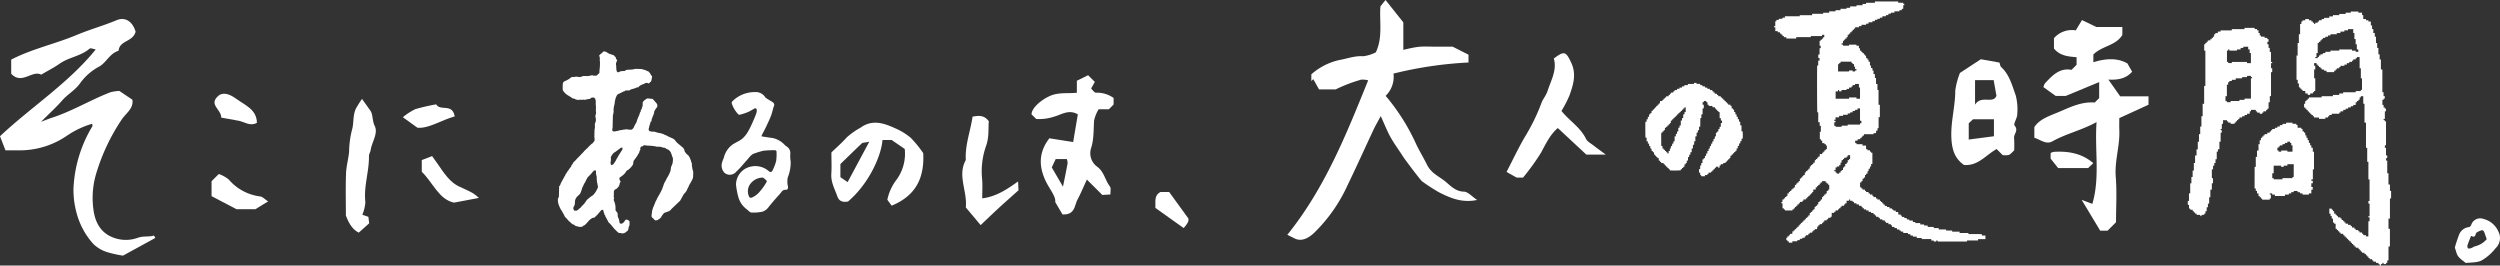 <svg xmlns="http://www.w3.org/2000/svg" width="531.966" height="56.496" viewBox="0 0 531.966 56.496"><rect x="0" y="0" width="531.966" height="56.496" fill="#333333" stroke="none"/><path d="M28.858,10.055c-.59,2.224-3.443,1.821-3.624,4.068-1.9.53-2.623,2.575-4.19,3.388A11.73,11.73,0,0,0,17,21.091c-1.069,1.462-2.615,2.276-3.757,3.587-1.22,1.4-2.612,2.653-4.517,4.559,1.222-.463,1.728-.681,2.252-.849C15.3,27,19.188,24.615,23.4,22.98a8.159,8.159,0,0,1,2.006-.315l2.764,1.866c.292,1.888-1.39,2.888-2.261,4.2a42.578,42.578,0,0,0-5.5,11.713,18.147,18.147,0,0,0-.535,7.4c.312,2.48,1.333,4.838,4.036,5.943a7.449,7.449,0,0,0,5.336.152c1.3-.492,2.416-.15,3.46-.5.2.24.335.338.32.4a.476.476,0,0,1-.234.247c-2.271,1.248-4.545,2.489-6.62,3.623a24.179,24.179,0,0,1-3.464-.777,7.444,7.444,0,0,1-2.785-1.646,15.774,15.774,0,0,1-3.589-6.518,18.681,18.681,0,0,1-.7-5.284,27.921,27.921,0,0,1,4.038-13.327c.033-.057-.016-.161-.063-.512a19.35,19.35,0,0,0-5.45,2.6A17.711,17.711,0,0,1,4.592,35.3c-1.149-.006-2.3,0-3.43,0L0,32.3c6.674-6.274,14.48-11.2,20.369-18.461-.41-.062-1.08-.368-1.314-.167-1.866,1.607-4.411,1.809-6.378,3.2-1.152.814-2.429,1.453-3.916,2.326-1.883-1.05-4.134,2.242-6.378-.2v-3c4.464-2.311,9.374-3.335,13.928-5.246,2.792-1.172,5.7-1.967,8.479-3.133,1.861-.78,3.426.264,4.067,2.443" transform="translate(0 -3.313)" fill="#fff"/><path d="M500,50.74l-1.567-.776c7.974-9.9,12.515-21.281,17.2-32.869a4.588,4.588,0,0,0-1.483-.147,32.015,32.015,0,0,0-5.425,2.074h-3.549l-1.219-2.186-.416.415V15.817a13.3,13.3,0,0,1,6.05-3.063c1.639-.284,3.2-.913,4.949-.786a7.9,7.9,0,0,0,2.717-.83c1.555-3.209.724-6.68.989-9.8L519.331,0l3.787,4.763v5.856a28.193,28.193,0,0,1,3.24-.658c1.271-.11,2.559-.026,3.839-.026h3.426l3.36,1.7V13.3a82.9,82.9,0,0,0-15.96,2.358,5.665,5.665,0,0,1-1.669,4.738,43.763,43.763,0,0,1,6.554,10.408c.713,1.459,1.568,2.877,2.279,4.306.835,1.681,2.341,2.333,3.585,3.283s2.317,2.352,4.258,2.388c.834.015,1.65,1.01,2.79,1.768-3.2.673-5.7-.4-8.124-1.638a39.253,39.253,0,0,1-3.583-2.318c-.3-.2-3.633-4.611-4.02-5.22-.879-1.387-1.871-2.709-2.674-4.137-.723-1.286-1.257-2.679-2.107-4.534-.657,1.23-1.116,2-1.5,2.813-1.877,4-3.685,8.024-5.612,12a33.429,33.429,0,0,1-7.047,10.015c-1.307,1.227-2.724,1.911-4.162,1.211" transform="translate(-224.507 0)" fill="#fff"/><path d="M806.391,9.242v1.687c-1.344,2.294-4.346,2.335-6.167,4.169v1.648c2.664-.845,5.2-.939,7.248.256l1,1.754c-1.246,1.429-2.952,1.806-5.057,1.674L805.929,24h6.029v1.787l-6.214,2.845c0,.6-.034,1.626.006,2.646.129,3.307-1.032,6.489-.762,9.842.26,3.233.057,6.5.057,9.668l-1.79,1.791h-1.583l-3.943-6.559,2.277.866c1.672-5.651.464-11.482.9-17.407-3.194,1.753-6.482,2.463-9.386,4.093-1.348.757-2.533-.346-3.856-.758v-2.26c1.137-1.772,3.292-2.4,5.287-3.256,2.418-1.032,4.809-2.2,7.559-1.978.329-.33.658-.659.949-.95v-3.4l-7.128,2.951h-2.116l-2.618-1.877a2.927,2.927,0,0,1,.311-.79c1.561-1.669,3.117-3.367,5.668-2.889l1.076-1.077V15.673c-1.692-.142-3.507-.248-4.813-1.845v-2.2a5.073,5.073,0,0,1,4.637-1.666L797.8,7.776l3.046,1.466Z" transform="translate(-354.784 -3.502)" fill="#fff"/><path d="M408.246,43.356c.349-2.063.678-4.011,1-5.893-1.874-1.14-3.466.032-4.964.45a10.289,10.289,0,0,1-3.891.526l-1-.98c0-1.329,2-3.055,3.862-3.9s3.764-.5,5.783-.705V30.3l2.393-1.179,1.432,1.428-.794,1.405c.287.258.715.934,1.053.891a6.114,6.114,0,0,1,3.736,1.12v1.392l-1.018,1.019h-2.176a8.185,8.185,0,0,0-.947,2.323c-.161,2.014-.013,4.013-.676,6.019a3.539,3.539,0,0,0,1.37,3.908c1.432,1.08,1.651,2.857,2.66,4.171.273.355.086,1.063.114,1.7l-1.728.106-3.285-3.275c-.764,1.648-1.321,2.992-2,4.272-.664,1.255-.5,3.279-3.192,3.142l-1.546-2.631c.178-1.211-1.226-2.755-2.057-4.53-1.412-3.016-1.529-6,.811-9.037l5.063.8m-2.165,9.5c.393-1.966.712-3.461.977-4.966a2.72,2.72,0,0,0-.156-.913h-2.372l-.836,1.776,2.386,4.1" transform="translate(-179.895 -13.119)" fill="#fff"/><path d="M768.9,42.331c-.455.4-.751.821-1.15.972a3.75,3.75,0,0,1-1.3.033l-1.289-1.289c-2.24,1.223-3.9,3.623-6.939,3.394-1.964-1.369-2.566-3.266-2.687-5.711-.171-3.45.83-6.747.832-10.156a15.776,15.776,0,0,1,.991-3.723l4.442-2.912,3.959.705c.134.373.154.754.356.94,1.777,1.645,2.321,3.861,3.107,6.034a11.764,11.764,0,0,1,.328,4.018c.021.825-.878,2.05-.564,2.42.9,1.06-.194,1.769-.108,2.629a25.881,25.881,0,0,1,.02,2.646m-4.309-3.005V35.705h-4.446l-.914.863v3.457l5.361-.7M760.568,32.6c1.367-2.126,3.836-.053,4.561-1.887-.223-1.224-.409-2.252-.6-3.329h-3.957Z" transform="translate(-340.307 -10.333)" fill="#fff"/><path d="M325.427,64.275c-1.273.246-1.957-.192-2.258-1.046-.553-1.571-1.411-3.051-1.3-4.827.093-1.464.019-2.939.019-4.564,1.048-1.016,2.238-2.052,3.281-3.22a15.932,15.932,0,0,1,2.933-2.06c2.425-1.751,4.8-1.006,7.147.045a13.907,13.907,0,0,1,3.515,2.114,24.131,24.131,0,0,1,2.664,3.275c.243,5-1.334,8.952-6.721,11.17l-.919-1.253a10.438,10.438,0,0,1,2.007-4.336,9.408,9.408,0,0,0,1.7-6.476l-2.791-1.912h-1.946c-.246,3.3-2.839,9.276-7.334,13.091m4.525-12.719c-1.047.218-1.412.183-1.588.348-1.583,1.492-3.133,3.018-4.561,4.406V59.1l1.538,1.052,4.61-8.6" transform="translate(-144.975 -21.4)" fill="#fff"/><path d="M595,32.9c1.672,2.093,4.035,3.476,5.226,5.943.271.562.976.927,1.511,1.345.742.58,1.511,1.124,2.686,1.992h-4.137l-6.069-5.648c-1.672,1.443-2.552,3.373-3.582,5.272a48.849,48.849,0,0,1-3.812,5.272h-1.36l-2.15-1.2c1.332-2.573,2.485-5.01,3.829-7.337a41.654,41.654,0,0,0,3.569-7.255c.312-.908,1.022-1.683,1.313-2.595.736-2.3,2.068-4.484,1.346-6.941,2.262-1.738,2.595-1.454,3.676.827,1.2,2.528.453,4.744-.342,7.022A26.253,26.253,0,0,1,595,32.9" transform="translate(-262.74 -9.29)" fill="#fff"/><path d="M137.343,38.309l1.8,2.53c.555.844.313,1.981.918,3.266.735,1.559-.635,3.362-.889,5.1-.062.422-.364.828-.357,1.238.059,3.3-1.155,6.5-.764,9.838a8.467,8.467,0,0,1-.647,2.666l1.288.446c.04.319.093.751.169,1.374l-2.217,1.989c-1.287-.651-2.06-1.847-2.741-3.642,0-2.648-.074-5.789.031-8.922.052-1.538.5-3.059.648-4.6a20.615,20.615,0,0,1,.6-4.633c.45-1.4.158-3.1.834-4.552a20.924,20.924,0,0,1,1.324-2.1" transform="translate(-60.304 -17.255)" fill="#fff"/><path d="M384.464,58.83c.035.729.056,1.178.089,1.882-1.324,1.187-2.774,2.464-4.2,3.77-1.244,1.142-2.458,2.317-3.855,3.639l-3.159-3.762c.355-3.495-1.839-6.783,0-10.085-.187-3.2,1-6.168,1.438-9.233,1.3-.217,2.426-.391,3.457.981-.141,1.606.106,3.4-.612,5.329a16.2,16.2,0,0,0-.807,7.014c.107,1.256.019,2.528.019,4.066,2.964-.378,5.183-1.86,7.628-3.6" transform="translate(-167.829 -20.222)" fill="#fff"/><path d="M175.458,69.339l-5.285,1c-3.218-.655-4.439-4.194-6.87-6.566V61.283l2.195-.844c1.575,2.073,2.715,4.24,4.46,5.667,1.525,1.247,3.81,1.529,5.5,3.233" transform="translate(-73.556 -27.224)" fill="#fff"/><path d="M93.946,73.207l-2.709,1.659H87.2l-5.291-2.779V68.919l1.527-1.528a2.474,2.474,0,0,1,.454.153,7.116,7.116,0,0,1,1.658.987A10.527,10.527,0,0,0,92.3,72.16c.5.095.921.572,1.644,1.047" transform="translate(-36.893 -30.354)" fill="#fff"/><path d="M84.487,41.365c.036-1.816-3-2.83-.354-4.843,1.229-.645,2.6.151,3.688.94,1.788,1.294,4.212,2.2,4.256,5.012-1.423.816-2.584-.182-3.837-.428-1.174-.23-2.355-.428-3.753-.68" transform="translate(-37.408 -16.343)" fill="#fff"/><path d="M167.006,42.985c-2.953.8-5.579,2.627-7.936,2.381l-3.09-2.226a13.458,13.458,0,0,1,2.635-1.713A42.626,42.626,0,0,1,163.08,40.4c.828,1.533,3.473-.313,3.926,2.586" transform="translate(-70.257 -18.197)" fill="#fff"/><path d="M455.306,77.722c.057-1.527-.268-2.639,1.09-3.383h1.847l4.073,5.613c0-.151.1.328-.029.727a6.261,6.261,0,0,1-.96,1.328l-6.021-4.286" transform="translate(-209.46 -33.483)" fill="#fff"/><path d="M803.052,61.167l-1.109,1.049h-6.377L793.974,60.2V59.012a2.526,2.526,0,0,1,.646-.246c3.078-.19,5.967.288,8.432,2.4" transform="translate(-357.627 -26.453)" fill="#fff"/><path d="M231.365,28.184l-1.036.051-.136.162c-.072,0-.126-.013-.153.008-.12.091-.29.1-.381.235a.523.523,0,0,0-.377.168.474.474,0,0,1-.19.073.888.888,0,0,0-.568.469,4.006,4.006,0,0,0-.343,1.036c-.076.307-.052.63-.151.927a4.917,4.917,0,0,0-.128.614,4.368,4.368,0,0,0-.025.664,1.012,1.012,0,0,1-.038.43c-.071.124.029.273-.1.378-.037.03-.009.142-.011.215-.019.794-.049,1.587-.052,2.38,0,.24-.11.461-.085.681l.123.216a.273.273,0,0,0,.067.022,1.24,1.24,0,0,0,.441,0,9.377,9.377,0,0,0,1.18-.281c.311.053.594-.139.9-.107a.785.785,0,0,0,.146-.025c.112-.01.249-.06.33-.014a.811.811,0,0,0,.391.06c.19.013.38.012.577.016l.419-.416c0-.043-.014-.134.023-.181.156-.2.212-.451.357-.642a1.548,1.548,0,0,0,.285-.644,5.075,5.075,0,0,1,.258-.69c.068-.193.173-.373.255-.561.024-.054.016-.121.043-.173.075-.149.063-.331.2-.46.116-.112.059-.273.081-.422.207-.1.19-.338.252-.519a1.382,1.382,0,0,0,.154-.544c-.013-.21.006-.422.011-.621a2.753,2.753,0,0,1,.994-.79l1.106.112c.09.1.2.212.3.331.2.226.4.451.587.685a.409.409,0,0,1,.107.305c-.013.125-.008.253-.012.39-.076.088-.161.175-.233.273s-.154.23-.226.348c-.061.1-.114.208-.191.349a1.617,1.617,0,0,1-.179.738c-.089.207-.162.42-.245.629a1.486,1.486,0,0,0-.141.665l-.241.229a2.181,2.181,0,0,1-.1.463,2.929,2.929,0,0,0-.2.745.266.266,0,0,1-.017.088.282.282,0,0,0,0,.367c-.047.184.115.213.211.278.174.031.342.07.513.087s.34,0,.507.02a3.363,3.363,0,0,1,.364.116,4.273,4.273,0,0,0,.73.168,3.939,3.939,0,0,1,.763.224c.137.04.233.143.37.182a1.576,1.576,0,0,1,.376.16c.42.257.894.4,1.324.632a1.089,1.089,0,0,1,.417.352,3.433,3.433,0,0,0,.768.8c.086.07.18.133.259.21.184.178.392.324.583.491a1.26,1.26,0,0,1,.392.694.559.559,0,0,0,.087.247c.189.211.3.5.583.62.042.118.176.154.234.251.117.194.215.4.322.6-.064.148.132.2.125.332a.651.651,0,0,0,.07.315,1.488,1.488,0,0,1,.121.331.48.48,0,0,1,.035.143,1.967,1.967,0,0,0,.054.7c.06.218.021.462.167.658-.019.186.084.354.058.546a5.578,5.578,0,0,0-.021.666,1.841,1.841,0,0,1-.228.829c-.189.367-.4.719-.605,1.08-.052.094-.131.179-.114.3,0,.031-.032.07-.054.1-.18.26-.264.569-.426.837a2.043,2.043,0,0,1-.326.43,2,2,0,0,0-.378.509c-.2.361-.4.723-.6,1.081a.873.873,0,0,1-.162.185q-.664.636-1.332,1.27c-.1.1-.2.185-.3.286a1.656,1.656,0,0,0-.243.275c-.062.1-.208.154-.306.245a.23.23,0,0,1-.052.028c-.043.011-1,.353-1.018.373a.658.658,0,0,0-.114.11,4.112,4.112,0,0,0-.468.626,1.229,1.229,0,0,1-.546.588c-.107.058-.2.134-.328.218l-.429.064c-.16-.126-.332-.2-.4-.388-.19-.064-.27-.253-.425-.374.044-.239-.052-.493.082-.727a.23.23,0,0,0,0-.126,1.908,1.908,0,0,1,.16-.8,2.084,2.084,0,0,1,.157-.475,1.537,1.537,0,0,0,.173-.437,1.115,1.115,0,0,1,.091-.184,1.221,1.221,0,0,0,.119-.3.834.834,0,0,1,.157-.347,4.168,4.168,0,0,0,.249-.529c.187-.345.394-.68.58-1.026s.361-.674.516-1.022a4.582,4.582,0,0,1,.147-.448,2.449,2.449,0,0,0,.147-.415,1.775,1.775,0,0,1,.077-.223,4.341,4.341,0,0,1,.26-.493,3.494,3.494,0,0,0,.236-.474c.083-.178.2-.34.291-.512a4.435,4.435,0,0,0,.252-.465c.061-.158.153-.3.215-.451a2.3,2.3,0,0,0,.134-.389,5.746,5.746,0,0,0,.08-.606,1.207,1.207,0,0,1,.154-.446,3.026,3.026,0,0,0,.2-.555,4.554,4.554,0,0,0,.074-.832.856.856,0,0,0-.085-.408c-.1-.256-.174-.52-.273-.775a1.455,1.455,0,0,0-.677-.85,3.209,3.209,0,0,1-.5-.256c-.048-.037-.1-.071-.163-.118a3.215,3.215,0,0,1-.942-.226c-.153,0-.375,0-.6-.019-.14-.012-.281.04-.423-.061-.1-.07-.269.044-.38-.08-.009-.011-.041,0-.062,0-.424-.031-.848-.076-1.273-.089a5.266,5.266,0,0,1-.792-.1c-.082.073-.179.121-.2.248l-.2,0a.452.452,0,0,0-.372.514c.006.094,0,.19-.005.284-.142.094-.152.253-.2.394-.025.074-.025.17-.073.222a3.691,3.691,0,0,0-.346.586c-.133.211-.291.406-.438.608l-.372.517c-.043.28-.079.513-.115.75a4.1,4.1,0,0,1-.733.886,1.537,1.537,0,0,1-.364.277,1.022,1.022,0,0,0-.445.446,2.864,2.864,0,0,1-.783.8,3.236,3.236,0,0,1-.5.348c-.05.023-.068.115-.08.138.02.154.035.273.054.42l.23.322a1.31,1.31,0,0,0-.193.3c-.036.111-.032.233-.071.353a1.192,1.192,0,0,1-.387.628,1.077,1.077,0,0,0-.141.193,1.381,1.381,0,0,0-.655.5c-.01.406-.021.818-.03,1.23a.344.344,0,0,0,.049.235.253.253,0,0,1-.006.242c-.093.107-.041.218-.053.271a4.039,4.039,0,0,1,.368,2.14l.444.607c.021.257.043.532.065.811a3.07,3.07,0,0,1,.357,1.26.2.2,0,0,1,.057.05.376.376,0,0,0,.512.073,1.008,1.008,0,0,0,.469-.42,2,2,0,0,1,.291-.374l.356.009.46.33c-.046.449.074.9-.227,1.3a1.1,1.1,0,0,1-.136.635c-.04.062-.065.115-.136.146a.4.4,0,0,0-.146.108,1.352,1.352,0,0,1-.561.343.875.875,0,0,1-.583.008c-.178-.054-.347-.029-.556-.074-.078-.068-.183-.163-.291-.254-.163-.136-.305-.3-.457-.444a3.8,3.8,0,0,1-.451-.517,12.758,12.758,0,0,0-.942-1.051.52.52,0,0,1-.126-.2,1.518,1.518,0,0,0-.215-.421,4.362,4.362,0,0,0-.353-.651c-.026-.03,0-.1,0-.171l-.2-.179.037-.023-.3-.967a.436.436,0,0,0-.489.165c-.174.228-.376.431-.551.655-.241.309-.551.541-.816.836a.819.819,0,0,0-.592.164,2.787,2.787,0,0,0-.7.616,8.889,8.889,0,0,1-.708.746.515.515,0,0,1-.344.141c0,.153-.145.194-.261.231a1.49,1.49,0,0,1-.953-.036c-.027-.009-.049-.043-.075-.046-.095-.008-.19-.007-.295-.009-.08-.066-.164-.14-.253-.206a.611.611,0,0,0-.2-.119,1.063,1.063,0,0,1-.554-.347c-.075-.08-.179-.133-.256-.212s-.167-.162-.248-.237a1.8,1.8,0,0,1-.234-.254,6.008,6.008,0,0,0-.453-.487,1.16,1.16,0,0,1-.253-.374c-.145-.366-.412-.672-.544-1.048-.171-.113-.214-.316-.32-.475a2.924,2.924,0,0,1-.2-.457,3.08,3.08,0,0,1-.311-1.579.8.8,0,0,1,.115-.271.826.826,0,0,0,.1-.343c.009-.7.03-1.4.047-2.092.138-.128.28-.248.268-.463,0-.032.043-.064.062-.1.068-.13.136-.261.2-.392.03-.061.04-.143.086-.184a1.073,1.073,0,0,0,.212-.389c.062-.123.156-.23.227-.349.019-.031,0-.082.006-.121.228-.224.248-.262.27-.511a1.377,1.377,0,0,0,.276-.374,5.5,5.5,0,0,1,.431-.612c.062-.088.09-.235.17-.268.115-.048.114-.148.171-.217s.168-.171.183-.269c.048-.306.353-.457.418-.748.01-.043.068-.076.1-.113.211-.215.433-.417.629-.65.274-.326.62-.595.884-.929a12.617,12.617,0,0,0,.93-1c.212-.063.246-.343.473-.389a5.753,5.753,0,0,1,.807-.828.455.455,0,0,1,.245-.18,4.807,4.807,0,0,0,.422-.513.24.24,0,0,0,.064-.2c-.013-.2.063-.414-.048-.61l.04-1.618a2.575,2.575,0,0,0,.082-.893.908.908,0,0,0-.044-.228c.008-.014.056-.06.051-.1a.525.525,0,0,1,.08-.288,1.573,1.573,0,0,0,.1-.879c-.02-.26-.169-.524-.014-.8.061-.111.032-.274.073-.414.033-.114-.04-.256-.041-.385,0-.286.019-.572.015-.857,0-.214-.037-.428-.043-.642s.019-.424.009-.634a1.476,1.476,0,0,0-.086-.311c-.013-.048-.022-.1-.036-.157a.632.632,0,0,0-.387-.278l-.421.056c-.064.048-.151.118-.243.18a.426.426,0,0,1-.305.106,1.576,1.576,0,0,0-.472.08c-.157.024-.312.067-.469.083a.994.994,0,0,1-.26-.054.564.564,0,0,1-.163.045c-.169,0-.339-.01-.507-.007-.1,0-.2-.043-.3.049a.181.181,0,0,1-.18-.005c-.11-.112-.242-.034-.389-.082a1.381,1.381,0,0,0-.74-.257,2.459,2.459,0,0,0-.313-.249c-.267-.151-.52-.321-.786-.47a3.293,3.293,0,0,1-.9-.921.918.918,0,0,1-.086-.4c0-.349.008-.7.025-1.047a1.4,1.4,0,0,1,.077-.294,1.167,1.167,0,0,1,.567-.372,2.866,2.866,0,0,0,.492-.271,2.3,2.3,0,0,1,.224-.091,1.478,1.478,0,0,1,.675-.454,1.351,1.351,0,0,0,.494,0,1.3,1.3,0,0,1,.612-.022,2.4,2.4,0,0,0,.354.056,2.075,2.075,0,0,0,.853-.231c.223.005.477.006.73.019a3.167,3.167,0,0,0,1.011-.15.375.375,0,0,1,.245-.005c.229.119.471.044.705.073a.362.362,0,0,0,.292-.137c.152-.147.306-.292.467-.446,0-.181,0-.372.015-.56.021-.277.062-.552.08-.829s0-.551.028-.824c.017-.171-.071-.318-.059-.484a1.5,1.5,0,0,0,0-.505,2.06,2.06,0,0,0-.127-.533c.193-.137.311-.34.528-.44a.685.685,0,0,0,.208-.224.391.391,0,0,1,.414-.171.369.369,0,0,0,.166.062,1.094,1.094,0,0,1,.113,0c.249.14.439.3.668.4a6.552,6.552,0,0,0,.811.269c.046.014.087.06.131.063.182.01.182.213.318.285a.42.42,0,0,1,.208.354c.01.164.148.26.261.389a3.32,3.32,0,0,1-.164.5.839.839,0,0,0-.059.574,3.428,3.428,0,0,1,.036.581c.016.2.036.406.052.583l.145.3c.18.143.35.046.529-.055a.834.834,0,0,1,.3-.1c.275-.032.552-.045.847-.067l.231-.22c.387-.007.768-.056,1.152-.057a3.78,3.78,0,0,0,.668-.127,1.007,1.007,0,0,1,.209-.027c.37.005.74.015,1.11.026a.8.8,0,0,1,.356.066,1.253,1.253,0,0,0,.428.117c.24.023.393.227.62.268.049.009.1.026.169.046a2.292,2.292,0,0,1,.577.786c.033.1.157.166.24.248-.032.229-.062.449-.1.668a1.468,1.468,0,0,0-.048.17.469.469,0,0,1-.165.345c-.131.123-.26.248-.4.382a2,2,0,0,0-.29-.119,1.965,1.965,0,0,0-.307-.034,5.066,5.066,0,0,1-.969.428.519.519,0,0,0-.227.138c-.105.119-.319.121-.349.325a.508.508,0,0,1-.339.085.126.126,0,0,0-.087.015,3.623,3.623,0,0,1-1.034.341,3.129,3.129,0,0,0-.425.207l-.015.041M224.139,45.3c-.128-.1-.128-.1-.486-.02a.916.916,0,0,1-.087.132c-.073.076-.175.135-.223.223a.86.86,0,0,1-.263.3c-.107.075-.09.27-.269.263a.743.743,0,0,1-.255.3,1.275,1.275,0,0,0-.351.486c-.057.152-.2.241-.224.419a1.368,1.368,0,0,1-.22.412,3.322,3.322,0,0,0-.229.412,4.289,4.289,0,0,1-.243.534.571.571,0,0,0-.093.182,6.02,6.02,0,0,1-.331.976.934.934,0,0,1-.266.429c-.163.151-.322.306-.483.459a1.762,1.762,0,0,0-.443.861,3.259,3.259,0,0,0-.023.506c-.018.17-.061.339-.085.465a4.8,4.8,0,0,0-.242.479.6.6,0,0,0,.079.475l.1.191.5.012a1.834,1.834,0,0,0,.611-.485c.013-.016.029-.038.046-.042.228-.051.284-.281.431-.415s.311-.311.465-.466a1.02,1.02,0,0,0,.077-.068.955.955,0,0,0,.076-.115c.1-.181.253-.33.356-.515a1.788,1.788,0,0,1,.319-.371c.063-.063.164-.09.219-.157a4.217,4.217,0,0,1,.762-.567,2.623,2.623,0,0,0,.6-.67,3.321,3.321,0,0,0,.379-.666.362.362,0,0,1,.071-.128.236.236,0,0,0,.08-.159c0-.076.059-.151.06-.226s-.049-.174-.049-.261a.926.926,0,0,0-.055-.295c-.029-.093,0-.193-.054-.3a.857.857,0,0,1-.062-.32,4.79,4.79,0,0,1-.043-.96.581.581,0,0,0-.033-.143,2.6,2.6,0,0,1-.13-.956,1.493,1.493,0,0,0,.007-.215m3.223-1.194a1.275,1.275,0,0,0,.305-.089.9.9,0,0,0,.324-.319c.135-.232.293-.449.454-.691,0-.035-.007-.11.025-.154.239-.328.408-.7.627-1.037.032-.049.062-.1.093-.151.171-.267.342-.532.512-.8a.978.978,0,0,0,.06-.134c0-.109.005-.222.008-.333a.535.535,0,0,0-.491.122c-.186.156-.4.284-.581.44a5.123,5.123,0,0,1-.595.41,1.558,1.558,0,0,0-.445.426,2.176,2.176,0,0,0-.4.778c.018.034.054.069.053.1a3.043,3.043,0,0,1-.046.685,1.023,1.023,0,0,0,.1.741" transform="translate(-97.311 -8.965)" fill="#fff"/><path d="M705.707,1.374V1.088h.754V.851h1.876V.56H713.3V.84h1.055c.005.086.009.152.013.238h.223v.286h-.22v.764h-.3v.3h-.52v.194a.3.3,0,0,1-.031.033.045.045,0,0,1-.025.01h-1v.286h-.762c-.005.086-.009.151-.013.229h-.507c-.008.1-.015.193-.023.295h-.5c-.008.082-.014.155-.022.238h-.747v.3H709.4v.234c-.179.007-.35,0-.53,0V4.47h-.53v.287h-.516c-.009.082-.016.154-.026.236H707c-.005.1-.01.194-.015.3h-.516v.237h-.989v.286h-.53v.238h-.823v.287h-.223c-.009.081-.017.154-.026.236h-.274l-.014.3-.224.012v.226h-.286v.28l-.237.024v.219h-.3v.521h-.225c-.007.1-.014.193-.021.3h-.273c-.007.082-.013.155-.019.236l-.223.013v.226h-.228v.518l-.294.017v.281h.277c0,.086.008.151.012.228h1.269c.007-.059.015-.132.024-.214h1.56c0,.064.01.137.017.22h.507v.517l.236.025v.507l.3.016v.281h.234c0,.086.007.152.011.228h.276c.006.1.013.193.02.3h.215c.007.082.011.155.018.236l.224.013v.52h.286v.281l.238.021v.456h.3v.813h.227v.53h.3v.527l.228.013v.742l.3.022v.8l.237.02V18.11h.3v1.281h.2a.274.274,0,0,1,.027.031.048.048,0,0,1,.009.025v3.107h.28v2.637h-.268v2.329l-.236.027v.507l-.3.014v.517h-.526c0,.086-.007.152-.01.228h-2.033l-.018.3h-.279c0,.082-.007.155-.01.235l-.228.013v.287h-.286v.227h-.53v.3h-.526v.52h.273c.008.082.015.155.024.237H705.7v.3h.755v.752l.3.021v.219h.53v.3h.237v.227h.28v2.4h-.273v.526l-.228.012v.451l-.3.02v.508l-.237.018v.516h-.3v.286h-.227v.53l-.238.012v.226h-.286v.514l-.237.026v.276h-.293v1.048h.27c.009.081.017.154.026.236h.211c.007.081.014.154.021.237h.514v.292l.228.01v.22h.53v.3h.293c0,.086.008.152.013.229h.508c.008.1.014.193.021.3h.214c.007.082.013.155.02.237h.515v.3h.286v.2c.017.016.024.029.031.029h.5v.3h.234c0,.086.008.151.012.228h.275c.007.1.014.193.02.3h.215c.007.082.012.155.019.238h.282v.3h.461v.227h.53v.3h.527c0,.086.008.152.011.228h.272c.009.081.017.154.026.237h.51v.3h.53v.53h.52v.222l.237.021v.28h.526c0,.086.007.152.011.228h.511c.007.1.012.193.019.3h.509c.005.082.011.155.017.237h.751v.3h.52v.228h1.057v.3h.819c0,.086.007.152.01.228h.746c.006.1.012.194.018.3h1.274c0,.082.007.155.01.237h1.047v.3h1.573v.227h1.289c0,.086.008.152.013.238h1.572v.286h1.86c.009.082.016.154.025.237H731.1v.3h.755v.764h-1.56v.285h-2.343c-.005.086-.008.152-.013.229h-6.244c-.006-.057-.013-.129-.021-.211H721.4c-.007.06-.014.133-.023.215h-.512c0-.066-.006-.139-.01-.221h-.52v-.3H718.3v-.228H717.24v-.3h-.819c0-.086-.007-.152-.01-.228H715.9c-.006-.1-.012-.194-.018-.3h-.514v-.237h-1v-.3h-.52v-.226l-.295-.013c0-.074-.008-.139-.012-.217h-.507c-.008-.1-.015-.193-.024-.295h-.5c-.008-.082-.015-.155-.023-.238h-.513V48.2l-.228-.012V47.98c-.177-.039-.351,0-.529-.027v-.275h-.528c0-.086-.009-.151-.014-.237h-.226v-.286h-.515c-.008-.082-.014-.155-.022-.238H709.4v-.3h-.286V46.4c-.177-.038-.351,0-.53-.026V46.1l-.235-.017c0-.073-.008-.138-.013-.225h-.286v-.286h-.515c-.007-.081-.014-.154-.021-.237H707v-.3h-.52v-.227h-.471v-.238h-.3v-.287h-.222l-.027-.236h-.508c-.005-.1-.009-.195-.014-.3h-.517v-.238H703.9v-.285l-.3-.017v-.221h-.53v-.287h-.227c-.005.079-.012.171-.019.273h-.511v.53h-.3v.238h-.228v.286h-.53v.237h-.237v.287h-.28c-.009.081-.018.154-.026.237h-.213c-.006.082-.012.155-.018.237h-.516v.3h-.286v.228h-.53v.823h-.234c0,.086-.007.152-.011.228H698.4c-.007.1-.012.193-.019.3h-.275c-.006.082-.011.154-.017.237h-.508v.281l-.236.026v.211l-.237.02v.272h-.518c-.008.082-.016.153-.024.236h-.273l-.018.3h-.221v.53h-.521v.225l-.3.021v.214l-.238.019v.273h-.517c-.009.082-.016.154-.024.236h-.273c-.006.1-.011.194-.017.3h-.514v.234l-.238.013v.287h-.52v.228h-.53v.287h-.517c-.009.082-.016.154-.025.236h-1.034c-.006.1-.011.194-.017.295h-.75V51.6h-.286v-.221l-.236-.026v-.507l.22-.016v-.274H690c.009-.082.016-.154.026-.236h.214c.005-.1.01-.193.015-.3h.516v-.53h.286v-.221l.237-.026v-.218h.3v-.287h.223l.027-.236h.273c.005-.1.009-.194.014-.3l.224-.013v-.223l.228-.01v-.278l.3-.018v-.221h.237v-.287h.28l.027-.236h.215c0-.1.009-.194.013-.3h.284v-.238h.228V46.1l.3-.017v-.515h.234l.012-.228h.276c.007-.1.013-.193.02-.3h.215c.006-.082.012-.155.018-.238h.273v-.516l.236-.025v-.215l.3-.016v-.281h.237v-.52h.28c.009-.082.017-.154.026-.237h.218v-.3h.287v-.515l.236-.026v-.211l.238-.021v-.28h.292c0-.086.007-.152.01-.228h.22v-.53h.3V40.6l.228-.013v-.976l-.214-.025v-.274L698.1,39.3c0-.073-.008-.138-.013-.225h-.226v-.286h-.754c0,.081-.01.173-.016.275h-.28v.234l-.228.012v.275l-.3.021v.214l-.238.019v.282h-.3v.461h-.52v.53H695v.3h-.286v.221l-.237.026v.276h-.293c-.005.086-.008.151-.013.237h-.227v.286h-.281l-.021.238h-.514v.292l-.228.01v.22h-.53v.3l-.235.011c0,.075-.008.141-.013.227h-.286v.286h-.223c-.007.082-.013.155-.02.238h-.28v.292l-.228.01v.219l-.3.018v.214h-1.581c0-.068-.007-.133-.011-.21h-.213c-.009-.081-.018-.154-.027-.236h-.275V43.523l-.229-.013v-.286h.212v-.518l.3-.017v-.222h.238V42.18h.28l.027-.237h.217v-.53h.3v-.3h.227v-.226l.3-.016v-.281h.234l.012-.228h.272c.009-.081.017-.154.026-.237h.218V39.6h.287v-.281l.236-.026v-.214l.3-.015v-.282h.237v-.52h.221c.008-.082.016-.154.025-.237h.277v-.293l.229-.013V37.5l.3-.021v-.506l.237-.02v-.281h.3v-.228h.226c.006-.1.012-.193.017-.3h.281v-.468l.228-.012v-.275l.3-.02v-.215l.237-.019v-.282h.3v-.52h.222c.008-.081.015-.154.022-.237h.279v-.292l.227-.012v-.218l.3-.02v-.512h.53v-.287h.223c.009-.082.017-.154.026-.236h.215c0-.1.01-.193.015-.3h.282v-.234l.228-.01v-.744l-.215-.023v-.276h-.293c-.005-.086-.009-.152-.013-.229h-.458c-.01-.179,0-.35-.006-.529h-.283c-.005-.1-.009-.193-.014-.3l-.216-.012V28.3l.211-.009V27.023L696.582,27v-.746h-.3v-2.1h-.2c-.052-.263-.071-8.84-.025-9.952h.216V13.145h.288v-.53h-.269V11.86l.274-.017V10.511l.235-.01V9.99h-.181a.31.31,0,0,1-.035-.03.049.049,0,0,1-.01-.025c0-.33,0-.661,0-1h.222c.007-.082.013-.155.02-.238h.28V8.462l.228-.01V8.178l.236-.024v-.5h-.456v.268h-2.387c-.009.082-.018.154-.027.236h-3.083c0,.1-.009.194-.014.294h-2.1V8.166h-.52V7.94l-.3-.018v-.28h-.234c0-.086-.008-.152-.012-.229h-.275c-.007-.1-.014-.193-.021-.3h-.448c-.007-.082-.012-.155-.019-.237h-.516V6.058h-.286V5.831l.275-.015V4.774h.238V4.487h.514c.009-.082.017-.154.026-.237h.74c.006-.082.012-.155.018-.237h.516v-.3h3.153V3.489h2.637v-.3h2.341c0-.086.008-.152.011-.228h1.271c.007-.1.013-.193.02-.3h1.327c.007-.082.012-.155.018-.237h1.043v-.3H702.3V1.909h.764v-.3H704.4a.518.518,0,0,0,.018-.074c.011-.163.011-.165.147-.165h1.143m-5.738,25.871c.421,0,.811,0,1.2,0,.057,0,.091-.009.089-.076a1.652,1.652,0,0,1,.013-.17h1.269c0-.077.008-.142.012-.227h2.631v-.295h.28v-.514l-.293-.016V23.322c-.179,0-.349-.005-.528.008v.287h-.52v.237h-.529v.3h-.511c-.009.082-.016.156-.024.237h-.513v.285h-.988c0,.086-.008.151-.013.237h-.819v.3h-.763v.511l-.273.018v.227h.269v.3h-.267v.763h.279Zm2.867-6.252h1.572c.008.1.015.193.021.27h.741V18.882l-.235-.017v-.751c-.145,0-.28,0-.415,0a2.171,2.171,0,0,0-.407.014v.221h-.52v.284l-.222.013c-.007.082-.013.155-.02.236h-.506c-.007.1-.014.194-.021.3h-.509c0,.077-.008.142-.013.228H701.25v.273h-.53v-.272h-.227V19.7h-.51v1.567h2.853Zm.53-7.61H701.03c-.006.1-.011.192-.016.293h-.273c-.009.082-.017.154-.026.236H700.5c0,.517,0,1.022,0,1.527a.044.044,0,0,0,.011.024c.006.007.014.012.009.007h2.31c.008-.082.016-.154.022-.212h.744c0,.076.007.142.011.21h.516c0-.078.007-.143.01-.216l.278-.013v-.278l-.294-.02v-.511l-.227-.01v-.525h-.282c-.006-.082-.011-.155-.017-.237h-.223ZM701.548,35.9h.226c.008-.082.016-.154.024-.236h.224v-.52h.3v-.278l.237-.023v-.514h.285V34.1l.219-.012v-.805h-.508c0,.1-.009.192-.014.293h-.215c-.009.082-.018.155-.027.236h-.513V34.1h-.226c0,.086-.008.152-.012.224l-.295.014v.508l-.236.026v.513h-.286v.3h-.516c-.006.082-.011.155-.018.237h-.233v.529h-.277v.227h.291v.282l.237.018V37.2c.181,0,.351.006.53-.008v-.229h.285v-.285l.224-.013c.006-.08.011-.153.017-.235h.281Z" transform="translate(-309.384 -0.253)" fill="#fff"/><path d="M904.217,33.463h-.263V28.1h-.315V24.091h-.263V22.483h-.514c0,.074-.008.156-.012.247H902.6v.524h-.255v.253l-.315.015v.25h-.263v.568h-.513c-.006.09-.012.172-.019.263h-.506c0,.09-.008.173-.012.263h-.564v.264h-.515v.254h-.524V25.7h-.576v.255h-.253c-.006.09-.012.172-.018.263h-1.6c0,.091-.008.173-.012.264h-.513v.263h-.255V27h-.576v.309h-1.357v-.291h-1.034c-.007-.09-.012-.172-.019-.263h-.247v-.264h-.316v-.263h-.254v-.253l-.263-.015v-.25h-.264V25.4H891.3c-.006-.09-.012-.172-.018-.263h-.247v-.263h-.255V24.09h.241v-.566l.263-.014V23.26h.264V23h.253c.006-.09.011-.173.017-.263h2.7v-.263h2.4v-.263h1.348v-.307h.836v-.263h2.659V21.39h1.086c.006-.09.012-.172.018-.263h.241V18.676h-.245V16.538H902.6V14.153h-.576V14.4h-.263v.255h-.513l-.018.263h-.247v.263h-.576v.264h-.515v.307h-.524v.263h-.836v.255h-.253c-.006.09-.012.172-.017.263h-.508v.264h-.263v.263h-.307v.3h-1.617v-.3h-.524v-.254h-.513c-.006-.09-.011-.172-.017-.263h-.248V16.28h-.315v-.263H893.7v-.253l-.264-.013v-.3h-.52v.552h.218c.016.015.028.021.028.027,0,.25,0,.5,0,.757h-.24v1.878h.238v2.7l-.242.018v.245l-.263.013V21.9h-.576V22.2h-.515c0-.089-.009-.189-.014-.3h-.509v-.524h-.576V21.12h-.255v-.253l-.263-.013V20.6h-.264v-.828h-.229c-.014-.014-.025-.021-.025-.027,0-.249,0-.5,0-.757h-.257V13.832h.239V11.184l.262-.02V9.3l.263-.013V7.113h.263V6.6h.253c.005-.09.011-.172.016-.263h.561V6.074h.784v.253h.515v.254h.315v.264h.263V7.1h.255l.015-.245h.509V6.592h.264V6.328h.567V6.074h.524V5.81h1.1V5.5h.774l.016-.263h1.343V4.977h1.357V4.713h1.088V4.465h1.617V4.71h.784v.515h.229c.014.015.025.021.025.027,0,.267,0,.533,0,.809h.576v.264h.524v.263h.514v.827l.264.012V8.2h.263v.827h.3a2.647,2.647,0,0,1,.01.389c0,.129,0,.257,0,.4h.256v1.357h.255V12.2l.263.019V13.56l.263.012v1.086h.264v2.129h.28a.287.287,0,0,1,.026.028.049.049,0,0,1,.008.023q0,2.382,0,4.765c0,.007.007.014.014.031h.241v.836h.256v.514l-.242.018v.245l-.262.012v1.085h.252v.515h.253c0,.09.01.173.015.263h.242V25.7h-.239v1.606l-.262.019v.246l.247.012v.252h.26v5.1h-.222c-.013.015-.024.021-.024.027,0,.163,0,.325,0,.5h.247v1.618h.255v.567l-.241.018v.506l.247.012v2.7h.263v2.39h.312c.007.455,0,.9,0,1.357h.247v1.618h-.246v4.273h-.306V50.7h.3v3.753h-.3v2.963h-.24a.335.335,0,0,0-.023.076c0,.146,0,.292,0,.448h-.255V58.2H907.7v-.249h-.255V58.2h-.315v.308h-.263v-.292h-.253c-.005-.09-.011-.172-.016-.263h-.508v-.264h-.576v-.263h-.255V57.17h-.524v-.264h-.264V56.6h-.253c-.006-.09-.011-.173-.016-.263h-.248v-.263h-.315v-.264h-.515v-.253l-.263-.013v-.252H902.6v-.307h-.253c-.005-.09-.01-.173-.015-.263h-.562v-.264H901.5v-.264h-.254v-.253l-.263-.012v-.253h-.264V53.37h-.3c-.005-.091-.01-.173-.015-.264h-.25v-.264H899.9V52.59l-.263-.018v-.247h-.264v-.264h-.263v-.306h-.565c-.005-.09-.009-.173-.014-.264h-.251v-.263h-.255v-.253l-.263-.018V50.71h-.264V49.621h-.3c-.007-.09-.014-.171-.02-.262h-.245v-.836h-.264V48h-.254v-.513l-.262-.016V46.394h.509v.246h.263v.306h.254v.524h.315v.263h.255v.253L898,48v.249h.524v.263h.263v.307h.306c0,.09.008.173.013.263h.252v.264h.254V49.6h.524v.263h.576v.264h.264v.306h.514c0,.091.008.173.012.264h.252v.263h.567v.253l.264.015v.25h.524v.263h.263v.307h.567v.261h.524V49.091h.254v-.827l-.244-.014V48h.247V45.341h-.25v-.567h.244V40.188h-.245V36.435h-.254ZM901.24,8.212h-1.1v.254h-.784v.263h-.836v.315h-.756c-.006,0-.012.012-.027.026V9.3h-1.347v.263h-.524v.263h-.561c-.005.091-.01.173-.015.263h-.513v.254h-.263V10.6h-.264v.3l-.314.016v.253h-.254v2.138h-.263v.836h-.241v.243h.51v-.254h.263v-.315h.316v-.254h.514V13.3h.523v-.263h1.084c0-.091.009-.173.014-.263h1.859c.006-.091.012-.172.017-.243h2.7v.254h.784v.246h.56v-.5l-.314-.016V11.43h-.254v-1.1h-.263V9.03h-.254Z" transform="translate(-400.505 -2.011)" fill="#fff"/><path d="M861.558,28.55v-.3c-.342-.012-.684,0-1.035-.007v.309h-.264v.515h-.565c-.006.09-.011.172-.018.263h-.507V29.6h-.524v.264h-.567v.305l-.263.014v.251h-.264v.254H857.3c-.006.091-.011.173-.017.263h-.248v.261H856.2v-.253h-.515V30.7l-.263-.013v-.244h-.836v.761h-.24a.324.324,0,0,0-.021.076c0,.337,0,.674,0,1.021h-.248v.264h.238v.514l-.242.018V35.01l-.264.012v1.607h-.315v.514h-.227c-.015.015-.026.021-.026.028,0,.526,0,1.054,0,1.59h-.263v.784h-.255v.566l-.263.018V40.9h-.261v1.878h.248v1.088h-.248V45.22h-.315v1.617h-.254v1.347l-.263.017v.769h-.264v.836h-.263v.515h-.253c0,.09-.009.173-.014.263H850v.26h-.254v-.232a.33.33,0,0,0-.076-.022h-.708v-.256h-.315v-.263h-.264v-.254h-.254V49.5H847.6v-.263h-.254v-.774l-.262-.015v-.823h.25V46.008h.263V43.879h.254V42.522h.264V41.164h.254V39.557l.264-.015v-1.6h.315v-1.3h.24a.3.3,0,0,0,.022-.075c0-.511,0-1.022,0-1.542h.254V33.406h.264V31.788h.254v-2.18l.264-.014V26.948h.315v-3.8h.229c.015-.023.032-.036.032-.049q0-3.711,0-7.422c0-.007-.006-.015-.014-.031h-.235V14.291h.246v-.263h.254v-.253l.263-.014v-.3h.524V13.2h.305l.016-.263h.249v-.263h.255v-.513l.263-.019V11.9h.524v-.315h.576v-.254h2.388c.005-.09.01-.173.015-.263h2.7V10.8H861.3v.254h.515v.254h.315v.576h.264V12.4h.253c0,.09.01.173.015.263h.771v.264H864v.253l.262.018v.56h-.246v.524h.253v.775h.254V15.9h.263v2.139h.255v.254l-.243.015v1.082h.246v.837h-.253v5.1h-.254v1.305h-.264v1.357h-.255v.253l-.263.016v.3h-.576v.264h-.264v.254H862.4q0-.111-.012-.247h-.564v-.259l-.264-.015m-1.866-7.544c0,.081-.009.163-.015.263h-1.039v.263h-1.356v.315h-.836V22.1h-.514v.263h-.263v.524H855.4v2.449H855.1c.014.351-.013.692.015,1.043h.3v.239h.784v-.257h1.877V26.11h1.086v-.263h1.356V21.523h.245V21.26h-.242c-.005-.091-.01-.173-.015-.254Zm-.01-2.718h.829V16.159h-.259v-.785h-.315v-.562H858.9v.259h-.576v.316h-.77c-.005.091-.01.173-.014.245h-1.608v-.241h-.263v.245l-.247.012v2.382l.262.019v.243h.776v-.247h3.223Z" transform="translate(-381.551 -4.866)" fill="#fff"/><path d="M872.96,56.9h.244V54.773h.263V53.416h.315V52.068h.227c.015-.015.026-.021.026-.027,0-.267,0-.533,0-.808h.263v-.524h.263v-.263h.255v-.253l.263-.013v-.252h.576V49.62h.513c.005-.09.01-.172.017-.263h.248v-.263h.263v-.263h.567v-.254h.524v-.263h.524v-.307h.565c.005-.091.011-.173.017-.263h.768v-.261h1.357v.252h.827v.253l.263.015v.562h.784v.263h.264v.514h.305c0,.09.009.173.013.264h.251v.576h.254V50.7l.263.016v.508h.263V51.8h.263v.515h.254v.524h.315v.836h.255v3.743l-.242.018v2.121h-.314v.315h.3v.515h-.3a2.426,2.426,0,0,0-.011.388c0,.129,0,.258,0,.4h.3v.576h-.3v.784h-.514v.262h-1.357v-.256h-.524v-.255h-.513c-.007-.09-.013-.172-.019-.262h-.818c0,.073-.008.156-.013.246h-.512v.264h-.515v.24a.3.3,0,0,1-.075.022c-.251,0-.5,0-.76,0v.3h-2.138V62.8h-.565l-.021-.262h-.5v.245h.236v.836h-.247v.259h-1.608V63.63l-.263-.014v-.251h-.264v-.254h-.225c-.016-.015-.028-.021-.028-.027,0-.18,0-.359,0-.548h-.315v-.524h-.263v-.524h-.254Zm5.927,2.388h2.137v-.254h.254v-2.7h-1.352v.307h-.784V56.9c-.178-.008-.347.007-.524-.009v-.248h-1.606V58.26h-.3V59.3h.3q.007.136.012.247h1.867ZM877.794,53.4l.263.015v.247h.566c0-.089.007-.171.01-.245h1.288c.007.09.012.171.017.242h1.078V52.315h-.26V51.8l-.263-.015v-.246h-.567v.26H879.4v.263H878.9c-.007.091-.012.173-.019.263h-.565v.255h-.263v.25l-.255.014Z" transform="translate(-393.205 -21.388)" fill="#fff"/><path d="M651.842,43.485l.225-.02V42.7l.247-.016.028-.242.247-.026v-.505l.262-.014v-.457l.261-.03v-.765l.259-.019v-.5l-.234-.023c-.044-.158,0-.326-.029-.5l-.249-.025V38.319l-.251-.015c-.008-.073-.015-.149-.025-.241l-.24-.027c-.007-.075-.015-.152-.024-.243l-.242-.015c-.005-.081-.01-.152-.017-.237l-.2-.031c-.008-.07-.016-.147-.027-.244h-.5c-.006-.1-.01-.173-.015-.262h-.764c-.01-.087-.018-.164-.028-.254l-.247-.027v-.505l-.258-.014c-.006-.082-.011-.153-.017-.236a2.258,2.258,0,0,0-.5-.018c-.009.082-.017.159-.027.25l-.24.021v.506l.231.016a1.32,1.32,0,0,1,.02.383c0,.123,0,.247,0,.382l-.258.028v1.249l-.261.014v.762l-.2.03c-.005.005-.014.01-.014.016-.007.6-.014,1.191-.02,1.8l-.255.02v.725l-.243.015a4.731,4.731,0,0,0-.029.505l-.25.026v.768l-.249.013a2.9,2.9,0,0,0-.016.513c0,.167,0,.334,0,.515l-.256.03v.722l-.262.017v.764l-.261.027v.762l-.269.026v.5l-.244.017a4.16,4.16,0,0,0-.031.5l-.247.027v.724l-.262.015v.5l-.211.033c-.008.072-.016.148-.026.239l-.25.023v.5l-.248.018c-.009.074-.018.151-.029.241l-.24.026c-.007.076-.013.153-.021.244l-.243.013c-.005.084-.01.154-.015.225a21.447,21.447,0,0,1-2.3.02c-.008-.074-.016-.15-.026-.241l-.244-.02c0-.082-.008-.158-.013-.244l-.24-.015c-.009-.075-.017-.152-.029-.242l-.241-.026-.019-.244-.245-.013c0-.084-.009-.155-.015-.24l-.242-.028c-.008-.074-.016-.151-.026-.247h-.505l-.014-.252-.241-.024c-.008-.073-.017-.149-.027-.24l-.248-.025v-.5l-.246-.015-.037-.208-.232-.01c-.008-.081-.016-.158-.025-.247l-.2-.019c0-.078-.009-.149-.014-.239l-.239-.024c-.04-.158,0-.326-.026-.5l-.246-.024-.015-.243-.233-.015a4.514,4.514,0,0,1-.034-.5l-.245-.027v-.505l-.262-.015v-.5l-.261-.03v-.456l-.269-.024v-.766l-.232-.017c-.043-.16-.06-2.786-.021-3.349l.247-.027V39.85l.261-.014v-.5l.262-.031v-.5l.263-.021c0-.083.009-.159.013-.245l.235-.015c.051-.146,0-.3.035-.462l.24-.025c.006-.077.011-.154.018-.244l.24-.013c.007-.074.015-.15.024-.241l.239-.027c.008-.075.016-.151.025-.241l.2-.02c0-.077.008-.148.013-.239l.241-.024c.008-.073.017-.149.028-.24l.243-.025c0-.079.01-.154.016-.244l.232-.013a3.864,3.864,0,0,0,.033-.5c.158-.042.326,0,.5-.028.008-.076.015-.153.024-.245l.242-.014c.005-.081.01-.152.016-.241l.24-.026c.009-.058.018-.12.029-.2l.242-.024c.005-.079.009-.156.015-.245h.5c.009-.087.018-.164.028-.254l.24-.026c.007-.076.014-.153.023-.243l.2-.016c.005-.081.011-.152.016-.234a4.181,4.181,0,0,1,.5-.032c.008-.074.016-.15.026-.241l.244-.023.014-.245h.5c.01-.088.019-.164.03-.256.159-.032.326,0,.5-.021.007-.081.014-.158.022-.254h.5c.006-.091.011-.162.016-.243a4.6,4.6,0,0,1,.5-.031c.008-.075.016-.152.027-.248h.724c.005-.1.009-.173.014-.262h1.287c.011-.073.02-.135.032-.21a3.265,3.265,0,0,1,.5-.013c.008.073.014.135.023.217h.768l.015.244c.146.045.3,0,.462.03.008.075.015.151.026.248h.506c0,.091.008.162.013.243a4.17,4.17,0,0,0,.5.035c.008.071.016.148.027.245h.5c.006.1.011.173.016.262h.5c.009.087.017.164.027.254l.24.027c.007.076.014.152.024.243l.241.014c.006.081.011.152.016.229.069.053.152.02.229.026s.144,0,.229,0c.009.084.018.16.028.251l.244.023c0,.08.009.157.014.246h.5c.01.087.019.164.03.254l.239.026.023.2.241.013c.006.082.011.153.017.24l.241.029c.008.073.016.149.026.24l.244.021c0,.081.008.158.013.243l.24.016c.009.075.018.151.029.241l.241.026c.006.077.013.153.02.25h.462c.005.091.01.162.015.247l.25.029v.5l.262.019c0,.078.008.149.013.241l.239.023c.045.158,0,.327.029.5l.249.026v.461l.243.014a4.273,4.273,0,0,1,.035.5l.245.027v.5l.261.015v.5l.262.028v.763l.269.025v1.247l.233.017a9.81,9.81,0,0,1,.021,1.554l-.247.027v.505l-.262.014v.457l-.261.031v.5l-.269.023v.505l-.244.016a4.9,4.9,0,0,0-.03.5l-.243.026c-.006.077-.011.154-.019.244l-.24.012c-.007.074-.014.15-.022.241l-.24.027c-.008.075-.016.151-.025.242l-.244.017c0,.079-.008.15-.013.241l-.237.023c-.048.143,0,.3-.032.459l-.2.026c-.005.077-.01.153-.017.243l-.24.013c-.007.074-.015.15-.024.241l-.24.027c-.007.075-.015.151-.025.243l-.242.015c0,.08-.009.151-.015.233a3.856,3.856,0,0,1-.5.032c-.008.074-.016.149-.027.247h-.5c-.006.1-.01.173-.015.259l-.234.016a4.771,4.771,0,0,0-.034.5h-.239c-.007-.073-.014-.149-.023-.236h-.505c-.005.077-.01.148-.017.233l-.2.03c-.008.072-.016.148-.026.239l-.244.022c0,.081-.009.158-.013.242l-.24.017-.028.241-.239.026c-.007.062-.014.124-.024.206h-.5l-.018.247-.241.029-.026.247h-.505c-.005.1-.01.173-.014.257h-.765c-.009-.073-.018-.149-.029-.239l-.2-.028v-.5l-.257-.014v-.722l.246-.029V49.7l.122-.013.1-.01v-.506l.258-.015c.012-.251,0-.5.008-.767l.251-.026c.005-.078.01-.154.016-.244l.231-.012c.057-.144,0-.3.036-.461l.244-.027v-.5l.261-.016v-.5l.253-.027c.04-.158,0-.326.027-.5l.25-.024v-.5l.243-.018a4.508,4.508,0,0,0,.032-.5l.247-.027v-.461l.261-.014v-.5l.261-.031Zm-8.057-.541a4.673,4.673,0,0,1,.033-.513l.243-.018v-.766l.269-.025v-.456l.262-.029V40.111l.261-.015v-.5l.257-.029c0-.136,0-.26,0-.383a1.2,1.2,0,0,1,.021-.381l.243-.018v-.459l.26-.025c0-.18,0-.347,0-.513a2.882,2.882,0,0,0-.015-.508h-.24c-.006.087-.011.158-.017.24l-.242.014c-.009.091-.016.168-.023.243l-.24.027c-.01.091-.018.167-.026.24l-.241.017c-.005.086-.009.163-.014.242l-.242.024c-.011.076-.02.137-.029.2l-.24.026c-.006.088-.011.159-.017.241l-.242.014c-.009.092-.016.168-.023.244l-.24.026c-.01.091-.018.167-.026.24l-.241.017c-.005.086-.009.163-.014.242l-.244.024c-.01.09-.019.167-.026.24l-.24.026c-.007.088-.012.159-.017.241l-.258.015v.5l-.2.03c-.01.09-.018.166-.026.239l-.241.017c0,.086-.01.163-.014.242l-.244.024c-.01.09-.018.167-.028.254h-.228c-.015.079-.027.146-.039.209l-.247.014v.5l-.246.027c-.01.091-.018.167-.026.24l-.241.017c-.005.086-.009.162-.014.242l-.241.023c-.035.414-.022,2.664.015,2.823l.24.028v.5l.246.014c.008.091.015.168.022.244l.24.026c.01.09.019.167.027.24l.24.018c.005.085.009.162.014.242l.244.022.027.253.253-.011v-.509l.261-.014v-.5l.2-.03a4.855,4.855,0,0,1,.033-.5l.244-.018v-.5l.269-.025v-.456l.261-.029V43.482l.261-.015v-.511l.246-.012" transform="translate(-286.943 -14.457)" fill="#fff"/><path d="M950.477,90.784c.1-.334.167-.633.264-.922.2-.6.4-1.2.623-1.787a2.537,2.537,0,0,1,2.141-1.654c.175-.028.368-.268.456-.455a1.992,1.992,0,0,1,2.58-1.289,4.689,4.689,0,0,1,3.218,2.725,2.969,2.969,0,0,1-.642,3.548,10.163,10.163,0,0,1-3.095,2.654,4.773,4.773,0,0,1-1.21.285c-.574.075-1.154.1-1.732.139-.113.008-.267.047-.333-.009-.734-.62-1.632-1.1-1.922-2.12-.105-.373-.23-.741-.347-1.116m3.451-2.5c-.276.713-.563,1.372-.775,2.055-.058.187.057.594.18.634a1.31,1.31,0,0,0,.739-.13c.239-.083.448-.287.689-.326a4.77,4.77,0,0,0,2.5-1.52c-.19-.547-.326-.954-.473-1.356-.123-.334-.31-.672-.721-.51s-1.033.375-1.115.684c-.165.624-.354.822-1.025.469" transform="translate(-428.12 -38.099)" fill="#fff"/><path d="M287.938,45.076c.836.125,1.589.258,2.347.345a4.961,4.961,0,0,1,2.637,1.553c.119.1.256.185.379.285a1.6,1.6,0,0,1,.728,1.5,7.652,7.652,0,0,0,.083,1.718,8.431,8.431,0,0,1-.637,3.374,5.088,5.088,0,0,0-.031,1.44,3.984,3.984,0,0,0,.08.415c.053.449.02.749-.6.738-.575-.01-.835.587-1.178.957-.807.869-1.577,1.774-2.321,2.7a2.684,2.684,0,0,1-1.341,1,10.38,10.38,0,0,1-1.722.193c-.059.005-.13-.054-.181-.039-.661.192-.97-.319-1.393-.65a4.849,4.849,0,0,1-1.809-2.6,16.038,16.038,0,0,1-.5-2.668,3.952,3.952,0,0,1,3.219-3.846,4.332,4.332,0,0,1,3.679.919c.373.331.685.326.855-.057a10.515,10.515,0,0,0,.782-2.006,10.22,10.22,0,0,0,.08-2.1c0-.08-.187-.231-.286-.229a20.8,20.8,0,0,0-2.5.112,15.329,15.329,0,0,0-1.8.538c-.838.227-1.237.949-1.767,1.52-.73.788-1.382,1.66-2.182,2.366a1.818,1.818,0,0,1-1.689.666,2.041,2.041,0,0,1-.794-.35,2.242,2.242,0,0,1-.547-2.3,6.116,6.116,0,0,1,.333-.864,4.944,4.944,0,0,1,1.662-2.73c.7-.546,1.59-.849,2.281-1.4a6.054,6.054,0,0,0,1.293-1.634,20.1,20.1,0,0,0,1.023-2.118c.243-.54.476-1.087.673-1.645a1.776,1.776,0,0,0,.094-.794c-.037-.274-.279-.342-.519-.216-.445.233-.862.527-1.322.721a15.477,15.477,0,0,1-1.728.571.457.457,0,0,1-.391-.123,6.048,6.048,0,0,1-1.364-2.322.547.547,0,0,1,.174-.437,6.7,6.7,0,0,1,4.779-1.93,2.4,2.4,0,0,1,2.171,1.074c.138.236.467.367.716.531.317.208.661.378.96.607a.637.637,0,0,1,.165.824c-.237.645-.346,1.339-.594,1.979-.337.867-.744,1.709-1.142,2.551-.265.557-.573,1.094-.846,1.647a.354.354,0,0,0-.006.213m.267,8.766a3.362,3.362,0,0,0-2.689,1.351,2.635,2.635,0,0,0-.3,2.6c.107.3.292.42.666.294a4.59,4.59,0,0,0,1.709-1.337,10.8,10.8,0,0,0,1.182-1.623c.123-.182.313-.52.251-.593a5.633,5.633,0,0,0-.813-.691" transform="translate(-125.866 -16.054)" fill="#fff"/></svg>